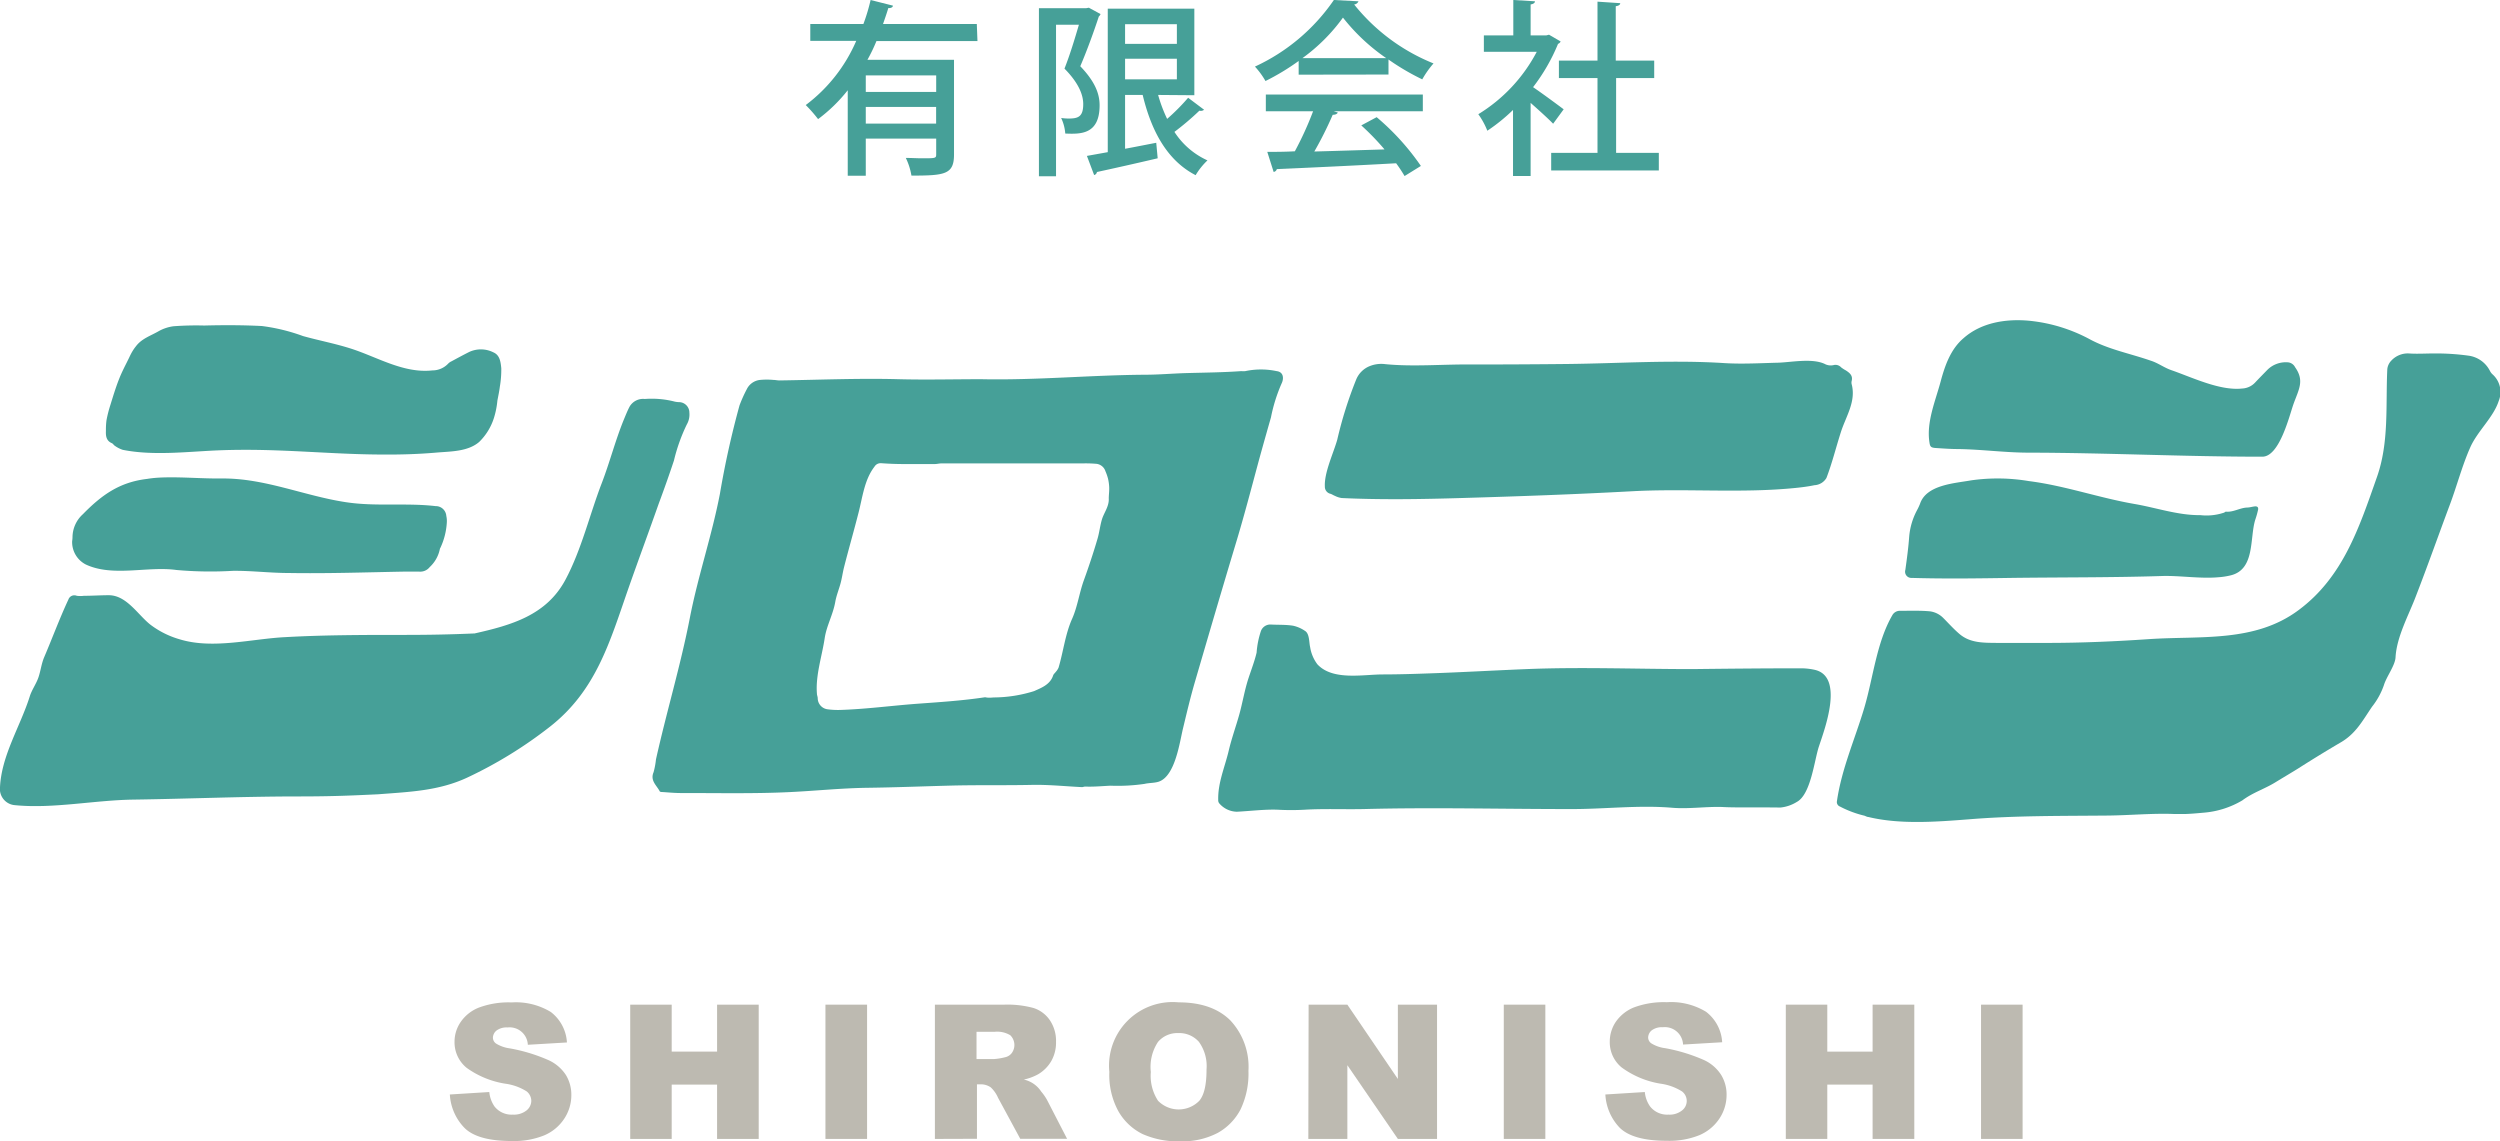<svg id="レイヤー_1" data-name="レイヤー 1" xmlns="http://www.w3.org/2000/svg" viewBox="0 0 346.51 158.18"><defs><style>.cls-1,.cls-2{fill:#46a098;}.cls-1{fill-rule:evenodd;}.cls-3{fill:#bdbab1;}</style></defs><title>アートボード 1</title><path class="cls-1" d="M150,109.1c-2.33-.11-4.65-.36-7-.31-3.78.08-7.56,0-11.34.1s-7.57.25-11.35.3-7.25.43-10.9.6c-5,.24-10.06.12-15,.13-.86,0-1.72-.08-2.58-.14-.15,0-.37,0-.42-.16-.44-.8-1.31-1.45-.82-2.59a11.08,11.08,0,0,0,.33-1.77c1.46-6.57,3.41-13,4.7-19.64,1.12-5.76,3.05-11.39,4.16-17.16a124.87,124.87,0,0,1,2.72-12.27,19,19,0,0,1,1-2.23,2.32,2.32,0,0,1,1.84-1.3,9.73,9.73,0,0,1,1.87,0c.29,0,.57.08.86.07,5.49-.08,11-.32,16.48-.17,3.83.1,7.63,0,11.47,0,7.57.16,15.13-.57,22.66-.62,1.94,0,3.89-.18,5.84-.23,2.52-.07,5-.09,7.53-.27a2.51,2.51,0,0,0,.55,0,10.46,10.46,0,0,1,4.35,0c1,.12,1,1.08.69,1.7a22.43,22.43,0,0,0-1.48,4.71c-.57,2-1.11,3.91-1.65,5.87-1.08,4-2.12,8-3.31,11.9-1.88,6.24-3.75,12.63-5.61,19-.61,2.1-1.11,4.22-1.62,6.34-.47,1.93-1.07,6.56-3.33,7.37-.59.21-1.39.17-2,.32a25.89,25.89,0,0,1-4.74.25c-1.17.06-2.35.17-3.53.12ZM137.71,96.67a19,19,0,0,0,5.62-.88c1-.45,2.22-.89,2.64-2.17.06-.19.25-.33.37-.5a2.07,2.07,0,0,0,.38-.58c.66-2.21.93-4.64,1.87-6.75.76-1.69,1-3.61,1.64-5.37s1.32-3.8,1.88-5.71c.27-.9.36-1.85.63-2.74s1-1.79.94-2.87c0-.51.08-1,.06-1.56a6.29,6.29,0,0,0-.17-1.22,6.91,6.91,0,0,0-.35-1A1.49,1.49,0,0,0,152,64.29a18.07,18.07,0,0,0-2-.06h-8.69l-2.59,0-4,0c-1.41,0-2.82,0-4.22,0-.32,0-.63.09-.94.09-1.41,0-2.82,0-4.24,0q-1.6,0-3.21-.12a1,1,0,0,0-.91.49c-1.4,1.81-1.65,4.25-2.21,6.4-.64,2.51-1.36,5-2,7.52-.19.75-.29,1.54-.49,2.26-.24.88-.57,1.66-.73,2.56-.31,1.76-1.2,3.29-1.46,5-.37,2.49-1.29,5.2-1.08,7.71,0,.21.1.41.11.62a1.56,1.56,0,0,0,1.35,1.55,10.81,10.81,0,0,0,1.8.09c3.44-.11,6.85-.56,10.28-.83,3.25-.24,6.54-.44,9.77-.93C137,96.74,137.34,96.7,137.71,96.67Z"/><path class="cls-1" d="M303,112.82c-.57,0-1.15,0-1.74,0-3-.11-6.1.19-9.12.22-6.39.06-12.87,0-19.24.52-4.47.35-9.56.74-13.93-.32-.23,0-.45-.18-.67-.21a14.5,14.5,0,0,1-3.27-1.24.66.66,0,0,1-.42-.76c.64-4.47,2.55-8.73,3.81-13,1.22-4.16,1.69-9,3.86-12.75a1.19,1.19,0,0,1,1.11-.62c1.36,0,2.73-.05,4.08.07a3.17,3.17,0,0,1,1.85.9c.76.76,1.47,1.56,2.28,2.25,1.5,1.27,3.36,1.21,5.22,1.23q3.51,0,7,0c4.71,0,9.42-.21,14.12-.53,7.13-.47,14.59.49,20.63-4C324.76,80,327,73.1,329.44,66.16c1.72-4.83,1.21-10,1.45-15a2,2,0,0,1,.55-1.17,3.11,3.11,0,0,1,2.45-1c1.14.08,2.29,0,3.44,0a32.86,32.86,0,0,1,4.77.3,3.91,3.91,0,0,1,3,2.09,1.67,1.67,0,0,0,.37.5,3.28,3.28,0,0,1,.86,3.7c-.73,2.27-2.94,4.17-3.94,6.42-1.14,2.57-1.84,5.31-2.83,7.95-1.57,4.2-3.06,8.43-4.67,12.58-1,2.68-2.7,5.68-2.86,8.59-.06,1.12-1.27,2.69-1.61,3.84a10.13,10.13,0,0,1-1.65,3c-1.36,2-2.26,3.77-4.44,5q-2.94,1.73-5.82,3.57c-1,.62-2,1.21-3,1.82-1.58,1-3.19,1.45-4.72,2.59a12.41,12.41,0,0,1-5.23,1.69C304.66,112.71,303.82,112.79,303,112.82Z"/><path class="cls-1" d="M46.76,110.32c-1.78.05-3.56.07-5.39.07-7.63,0-15.27.33-22.93.44-5.39.08-11.09,1.29-16.36.77A2.25,2.25,0,0,1,0,109.1c.22-4.43,2.81-8.41,4.12-12.56.28-.91.87-1.7,1.19-2.6s.42-1.92.81-2.84c1.14-2.67,2.14-5.39,3.36-8a.87.87,0,0,1,1.16-.52,3.77,3.77,0,0,0,1,0c1.15,0,2.3-.08,3.44-.08,2.48,0,4.06,2.76,5.79,4.1a12.3,12.3,0,0,0,4,2c4.61,1.43,10-.06,14.67-.29C45.09,88,50.65,88,56.2,88c3.17,0,6.33-.06,9.49-.2h.08c5.1-1.15,10-2.52,12.63-7.5,2.2-4.14,3.34-9,5-13.32,1.12-2.91,1.89-5.95,3.07-8.83.25-.6.49-1.21.79-1.78a2.16,2.16,0,0,1,2.11-1.07,12.79,12.79,0,0,1,4.13.36,3.1,3.1,0,0,0,.69.08,1.45,1.45,0,0,1,1.36,1.45,2.75,2.75,0,0,1-.36,1.65,24.42,24.42,0,0,0-1.78,5q-1,3-2.09,5.92c-1.41,4-2.85,7.89-4.24,11.85-2.57,7.38-4.46,14.12-10.89,19.14a59.73,59.73,0,0,1-11.37,7c-4,1.88-8.05,2-12.39,2.34C50.53,110.18,48.65,110.27,46.76,110.32Z"/><path class="cls-1" d="M241.88,111.91c-1.09,0-2.17,0-3.25-.06-2.28-.06-4.59.3-6.86.11-4.71-.4-9.51.21-14.25.18-9.49,0-19-.25-28.48,0-2.73.06-5.49-.07-8.2.09-1.28.07-2.46.07-3.74,0-1.8-.07-3.84.19-5.66.28a3.29,3.29,0,0,1-2.46-1.18.67.67,0,0,1-.13-.45c-.06-2.38.91-4.53,1.45-6.81.4-1.71,1-3.36,1.46-5s.75-3.46,1.31-5.14c.38-1.15.82-2.29,1.1-3.47a12.22,12.22,0,0,1,.6-3,1.39,1.39,0,0,1,1.34-.9c1,.06,2.1,0,3.13.17a4.71,4.71,0,0,1,1.63.71c.65.38.56,1.6.72,2.25a5.32,5.32,0,0,0,1,2.38c2.11,2.29,6.3,1.42,9,1.41,2.21,0,4.42-.07,6.63-.15,4.45-.15,8.9-.41,13.36-.59,7.66-.31,15.35,0,23,0,5-.06,10.05-.11,15.07-.11a9,9,0,0,1,1.78.19c4.28.85,1.46,8.27.68,10.64-.64,1.9-1.11,6.67-3.08,7.7a5.25,5.25,0,0,1-2.27.77C245.17,111.9,243.52,111.92,241.88,111.91Z"/><path class="cls-1" d="M248.88,67.63c-7.53.76-15.13.05-22.68.46-7.89.43-15.79.71-23.69.94-5.49.16-11,.26-16.54,0a3,3,0,0,1-.94-.3c-.22-.08-.42-.23-.63-.29a1,1,0,0,1-.77-1c-.1-1.94,1.19-4.62,1.72-6.5A55.77,55.77,0,0,1,188,52.54a3.39,3.39,0,0,1,1.86-1.8,4.31,4.31,0,0,1,2.13-.27c3.92.39,8.06,0,12,.05q6.63,0,13.28-.07c7.24-.08,14.53-.59,21.77-.12,2.48.15,5,0,7.47-.06,1.84-.07,4.67-.64,6.4.17a1.76,1.76,0,0,0,1.21.17,1.06,1.06,0,0,1,1.07.31,4.82,4.82,0,0,0,.65.42c.53.34,1,.72.81,1.46a.92.92,0,0,0,0,.46c.63,2.4-.8,4.45-1.5,6.64s-1.2,4.26-2,6.35a2.05,2.05,0,0,1-1.66,1C250.64,67.43,249.76,67.54,248.88,67.63Z"/><path class="cls-1" d="M24.05,45.22a42.13,42.13,0,0,1,4.26-.1c2.65-.07,5.33-.07,8,.07A26,26,0,0,1,42,46.58c2.11.59,4.26,1,6.36,1.65,3.78,1.15,7.48,3.56,11.57,3.11a3,3,0,0,0,2.18-.93,1.47,1.47,0,0,1,.45-.32c.82-.44,1.64-.89,2.48-1.31a3.86,3.86,0,0,1,3.35.06c.91.39,1,1.36,1.09,2.19a14.05,14.05,0,0,1-.2,2.57c-.08.65-.22,1.29-.34,1.93a11.57,11.57,0,0,1-.47,2.37,8,8,0,0,1-2.06,3.36c-1.58,1.35-3.95,1.3-5.92,1.47-2.44.21-4.88.29-7.33.27-4.92,0-9.83-.4-14.75-.57-2.8-.1-5.6-.12-8.39,0-4.2.19-8.86.75-13-.08a4,4,0,0,1-1.1-.56c-.15-.09-.25-.29-.41-.36-.78-.33-.86-1-.83-1.7a10.41,10.41,0,0,1,.08-1.48,17.33,17.33,0,0,1,.54-2.12c.37-1.19.73-2.39,1.19-3.56s.93-2,1.41-3c.16-.35.34-.7.53-1a5.66,5.66,0,0,1,.4-.56c.8-1.08,2.06-1.47,3.15-2.1A5.74,5.74,0,0,1,24.05,45.22Z"/><path class="cls-1" d="M281.29,44.46A22.33,22.33,0,0,1,289.61,47c2.66,1.45,5.66,2,8.52,3,1,.32,1.81.95,2.81,1.3,2.89,1,6.74,2.89,9.84,2.55a2.62,2.62,0,0,0,1.79-.83c.57-.61,1.16-1.2,1.74-1.8a3.63,3.63,0,0,1,2.8-1,1.23,1.23,0,0,1,1,.68c1.34,1.89.49,3.09-.24,5.15-.6,1.73-1.94,7.24-4.3,7.25-10.79,0-21.57-.54-32.36-.56-3.26,0-6.51-.45-9.78-.5-1.07,0-2.13-.08-3.2-.15-.58-.05-.72-.18-.8-.77-.44-2.81.82-5.73,1.54-8.4.59-2.22,1.39-4.53,3.2-6.06C274.6,44.72,278,44.15,281.29,44.46Z"/><path class="cls-1" d="M22.86,66.17c2.62-.06,5.25.18,7.88.15,5.94-.06,11.39,2.4,17.17,3.28,4.14.64,8.33.07,12.47.55a1.46,1.46,0,0,1,1.48,1.36,3.22,3.22,0,0,1,.07.93,9.55,9.55,0,0,1-.88,3.47.6.6,0,0,0-.09.22,4.66,4.66,0,0,1-1.4,2.47,1.67,1.67,0,0,1-1.44.63c-.76,0-1.51,0-2.26,0-5.29.1-10.58.28-15.86.19-2.58,0-5.16-.33-7.73-.3A52.59,52.59,0,0,1,24.43,79c-4-.55-8.79,1-12.54-.76A3.49,3.49,0,0,1,10,75a3.51,3.51,0,0,0,.05-.55,4.33,4.33,0,0,1,1.44-3.18c2.61-2.67,5.08-4.44,8.89-4.89C21.22,66.24,22,66.19,22.86,66.17Z"/><path class="cls-1" d="M307.6,80c-2.6.25-5.53-.25-8-.16-6.94.22-13.87.17-20.8.26-4.6.07-9.24.14-13.83,0a.86.86,0,0,1-.88-1.11c.21-1.53.42-3.05.53-4.59a9.47,9.47,0,0,1,1.08-3.67,7.7,7.7,0,0,0,.43-.92c.89-2.63,4.82-2.82,7.07-3.23a26,26,0,0,1,8,.1c4.95.62,9.72,2.32,14.63,3.17,3,.51,6.08,1.59,9.14,1.55a7.58,7.58,0,0,0,3.21-.32c.12,0,.24-.17.36-.16,1,.09,1.9-.52,2.89-.57.37,0,.72-.12,1.09-.16s.52.14.46.46A12.22,12.22,0,0,1,312.6,72c-.81,2.52,0,6.86-3.35,7.73A9.8,9.8,0,0,1,307.6,80Z"/><path class="cls-2" d="M135.48,5.69h-14a23.84,23.84,0,0,1-1.25,2.6h12V21.42c0,2.76-1.27,2.92-5.9,2.92a9,9,0,0,0-.78-2.45c.78,0,1.56.05,2.21.05,1.9,0,2,0,2-.54V19.21H120v5.15h-2.5V12.51a21.8,21.8,0,0,1-4.11,4,19.56,19.56,0,0,0-1.71-1.95,22,22,0,0,0,7-8.9h-6.37V3.33h7.36c.42-1.12.75-2.24,1-3.33l3.09.78c0,.23-.28.36-.64.34-.21.73-.47,1.45-.73,2.21h13Zm-5.72,7.05V10.45H120v2.29ZM120,17.13h9.75V14.82H120Z"/><path class="cls-2" d="M150.92,1.07l1.62.88a.84.84,0,0,1-.24.34c-.67,2.05-1.66,4.78-2.57,6.89,2,2.08,2.68,3.77,2.68,5.41,0,4.1-2.68,4-4.76,3.92a6.08,6.08,0,0,0-.57-2.16,6.89,6.89,0,0,0,1.06.08c1.33,0,2-.28,2-2,0-1.35-.7-3-2.6-4.92.73-1.82,1.46-4.23,2-6.08h-3.17v21H144V1.14h6.52Zm9.6,12.09a20.38,20.38,0,0,0,1.25,3.32,28.55,28.55,0,0,0,2.91-2.93l2.21,1.66a.72.72,0,0,1-.65.13,37.69,37.69,0,0,1-3.46,2.94,10.68,10.68,0,0,0,4.58,3.95,9.54,9.54,0,0,0-1.64,2.05c-3.88-2-6.11-6-7.34-11.12h-2.44v7.46c1.41-.26,2.86-.55,4.32-.83l.2,2.15c-3.11.73-6.37,1.46-8.42,1.9a.5.5,0,0,1-.39.42l-1-2.65,2.89-.52V1.2h12v12Zm2.6-9.81h-7.18V6.08h7.18Zm-7.18,4.79V11h7.18V8.14Z"/><path class="cls-2" d="M180,10.35V8.45a32.14,32.14,0,0,1-4.6,2.78,10.91,10.91,0,0,0-1.46-2A26.92,26.92,0,0,0,184.88,0l3.41.18a.71.71,0,0,1-.6.44,26.94,26.94,0,0,0,11,8.17A13.25,13.25,0,0,0,197.13,11a33,33,0,0,1-4.68-2.75v2.08Zm-4.55,5.07V13.1h21.76v2.32H184.85l.58.18c-.11.21-.34.31-.71.31A49.93,49.93,0,0,1,182.17,21c3-.08,6.4-.19,9.73-.29a35.18,35.18,0,0,0-3.22-3.33l2.13-1.14A34.1,34.1,0,0,1,196.94,23l-2.26,1.4a20.54,20.54,0,0,0-1.17-1.77c-6.08.34-12.48.63-16.54.81a.52.52,0,0,1-.44.39l-.88-2.78c1.09,0,2.39,0,3.82-.08A45.31,45.31,0,0,0,182,15.42Zm16.69-7.36a27.06,27.06,0,0,1-6-5.62,24.86,24.86,0,0,1-5.62,5.62Z"/><path class="cls-2" d="M216.31,5.75a.65.65,0,0,1-.36.33,26,26,0,0,1-3.46,6c1.27.86,3.59,2.58,4.24,3.07l-1.46,2c-.67-.7-2-1.9-3.12-2.89V24.39h-2.44V15.24a24.84,24.84,0,0,1-3.56,2.88,10.45,10.45,0,0,0-1.25-2.29A22.25,22.25,0,0,0,213,7.18h-7.33V4.91h4.08V0l3,.18c0,.21-.18.36-.6.44V4.91h2.16l.39-.1ZM224,21.19h5.92v2.44H215V21.19h6.42V10.82h-5.35V8.4h5.35V.23l3.15.21c0,.21-.21.37-.62.42V8.4h5.33v2.42H224Z"/><path class="cls-3" d="M62.35,151.7l5.47-.34a4.2,4.2,0,0,0,.72,2,3,3,0,0,0,2.54,1.13,2.8,2.8,0,0,0,1.9-.58,1.73,1.73,0,0,0,.66-1.34,1.71,1.71,0,0,0-.63-1.29,7.4,7.4,0,0,0-3-1.08A12.51,12.51,0,0,1,64.67,148,4.56,4.56,0,0,1,63,144.38a4.83,4.83,0,0,1,.84-2.71,5.48,5.48,0,0,1,2.5-2,11.75,11.75,0,0,1,4.57-.73,9.32,9.32,0,0,1,5.44,1.33,5.72,5.72,0,0,1,2.23,4.22l-5.42.32a2.53,2.53,0,0,0-2.82-2.4,2.32,2.32,0,0,0-1.51.42,1.32,1.32,0,0,0-.51,1,1,1,0,0,0,.42.8,4.82,4.82,0,0,0,1.93.68,23.44,23.44,0,0,1,5.4,1.65,5.68,5.68,0,0,1,2.38,2.06,5.28,5.28,0,0,1,.74,2.76,5.91,5.91,0,0,1-1,3.3,6.21,6.21,0,0,1-2.77,2.29,11.18,11.18,0,0,1-4.48.78c-3.16,0-5.36-.61-6.57-1.83A7.21,7.21,0,0,1,62.35,151.7Z"/><path class="cls-3" d="M87.35,139.25H93.1v6.51h6.29v-6.51h5.77v18.61H99.39v-7.53H93.1v7.53H87.35Z"/><path class="cls-3" d="M114.41,139.25h5.77v18.61h-5.77Z"/><path class="cls-3" d="M129.58,157.86V139.25h9.58a13.75,13.75,0,0,1,4.08.46,4.34,4.34,0,0,1,2.27,1.69,5.12,5.12,0,0,1,.86,3,5.18,5.18,0,0,1-.66,2.67,5.09,5.09,0,0,1-1.81,1.82,7,7,0,0,1-2,.74,3.86,3.86,0,0,1,2.41,1.66,7.21,7.21,0,0,1,.81,1.16l2.78,5.39h-6.49l-3.08-5.69a4.31,4.31,0,0,0-1-1.43,2.38,2.38,0,0,0-1.41-.43h-.51v7.55Zm5.77-11.07h2.43a8.43,8.43,0,0,0,1.52-.25,1.56,1.56,0,0,0,.94-.59,1.89,1.89,0,0,0-.21-2.46,3.5,3.5,0,0,0-2.15-.48h-2.53Z"/><path class="cls-3" d="M153.76,148.57a8.81,8.81,0,0,1,9.61-9.64q4.63,0,7.16,2.5a9.42,9.42,0,0,1,2.51,7,11.51,11.51,0,0,1-1.1,5.35,7.88,7.88,0,0,1-3.17,3.25,10.54,10.54,0,0,1-5.17,1.16,12.08,12.08,0,0,1-5.22-1A7.84,7.84,0,0,1,155,154,10.49,10.49,0,0,1,153.76,148.57Zm5.75,0a6.29,6.29,0,0,0,1,4,4,4,0,0,0,5.72,0c.68-.81,1-2.25,1-4.33a5.74,5.74,0,0,0-1.06-3.84,3.63,3.63,0,0,0-2.88-1.21,3.5,3.5,0,0,0-2.79,1.23A6.27,6.27,0,0,0,159.51,148.59Z"/><path class="cls-3" d="M181.38,139.25h5.37l7,10.3v-10.3h5.43v18.61h-5.43l-7-10.22v10.22h-5.41Z"/><path class="cls-3" d="M208.43,139.25h5.76v18.61h-5.76Z"/><path class="cls-3" d="M222.51,151.7l5.47-.34a4.1,4.1,0,0,0,.73,2,3,3,0,0,0,2.54,1.13,2.76,2.76,0,0,0,1.89-.58,1.66,1.66,0,0,0,0-2.63,7.46,7.46,0,0,0-3-1.08,12.51,12.51,0,0,1-5.39-2.26,4.53,4.53,0,0,1-1.63-3.59,4.9,4.9,0,0,1,.83-2.71,5.59,5.59,0,0,1,2.5-2,11.84,11.84,0,0,1,4.58-.73,9.32,9.32,0,0,1,5.44,1.33,5.72,5.72,0,0,1,2.23,4.22l-5.42.32a2.53,2.53,0,0,0-2.82-2.4,2.32,2.32,0,0,0-1.51.42,1.32,1.32,0,0,0-.51,1,1,1,0,0,0,.42.8,4.76,4.76,0,0,0,1.93.68,23.78,23.78,0,0,1,5.4,1.65,5.59,5.59,0,0,1,2.37,2.06,5.2,5.2,0,0,1,.75,2.76,5.91,5.91,0,0,1-1,3.3,6.27,6.27,0,0,1-2.77,2.29,11.18,11.18,0,0,1-4.48.78q-4.75,0-6.58-1.83A7.21,7.21,0,0,1,222.51,151.7Z"/><path class="cls-3" d="M247.52,139.25h5.75v6.51h6.28v-6.51h5.78v18.61h-5.78v-7.53h-6.28v7.53h-5.75Z"/><path class="cls-3" d="M274.58,139.25h5.76v18.61h-5.76Z"/></svg>